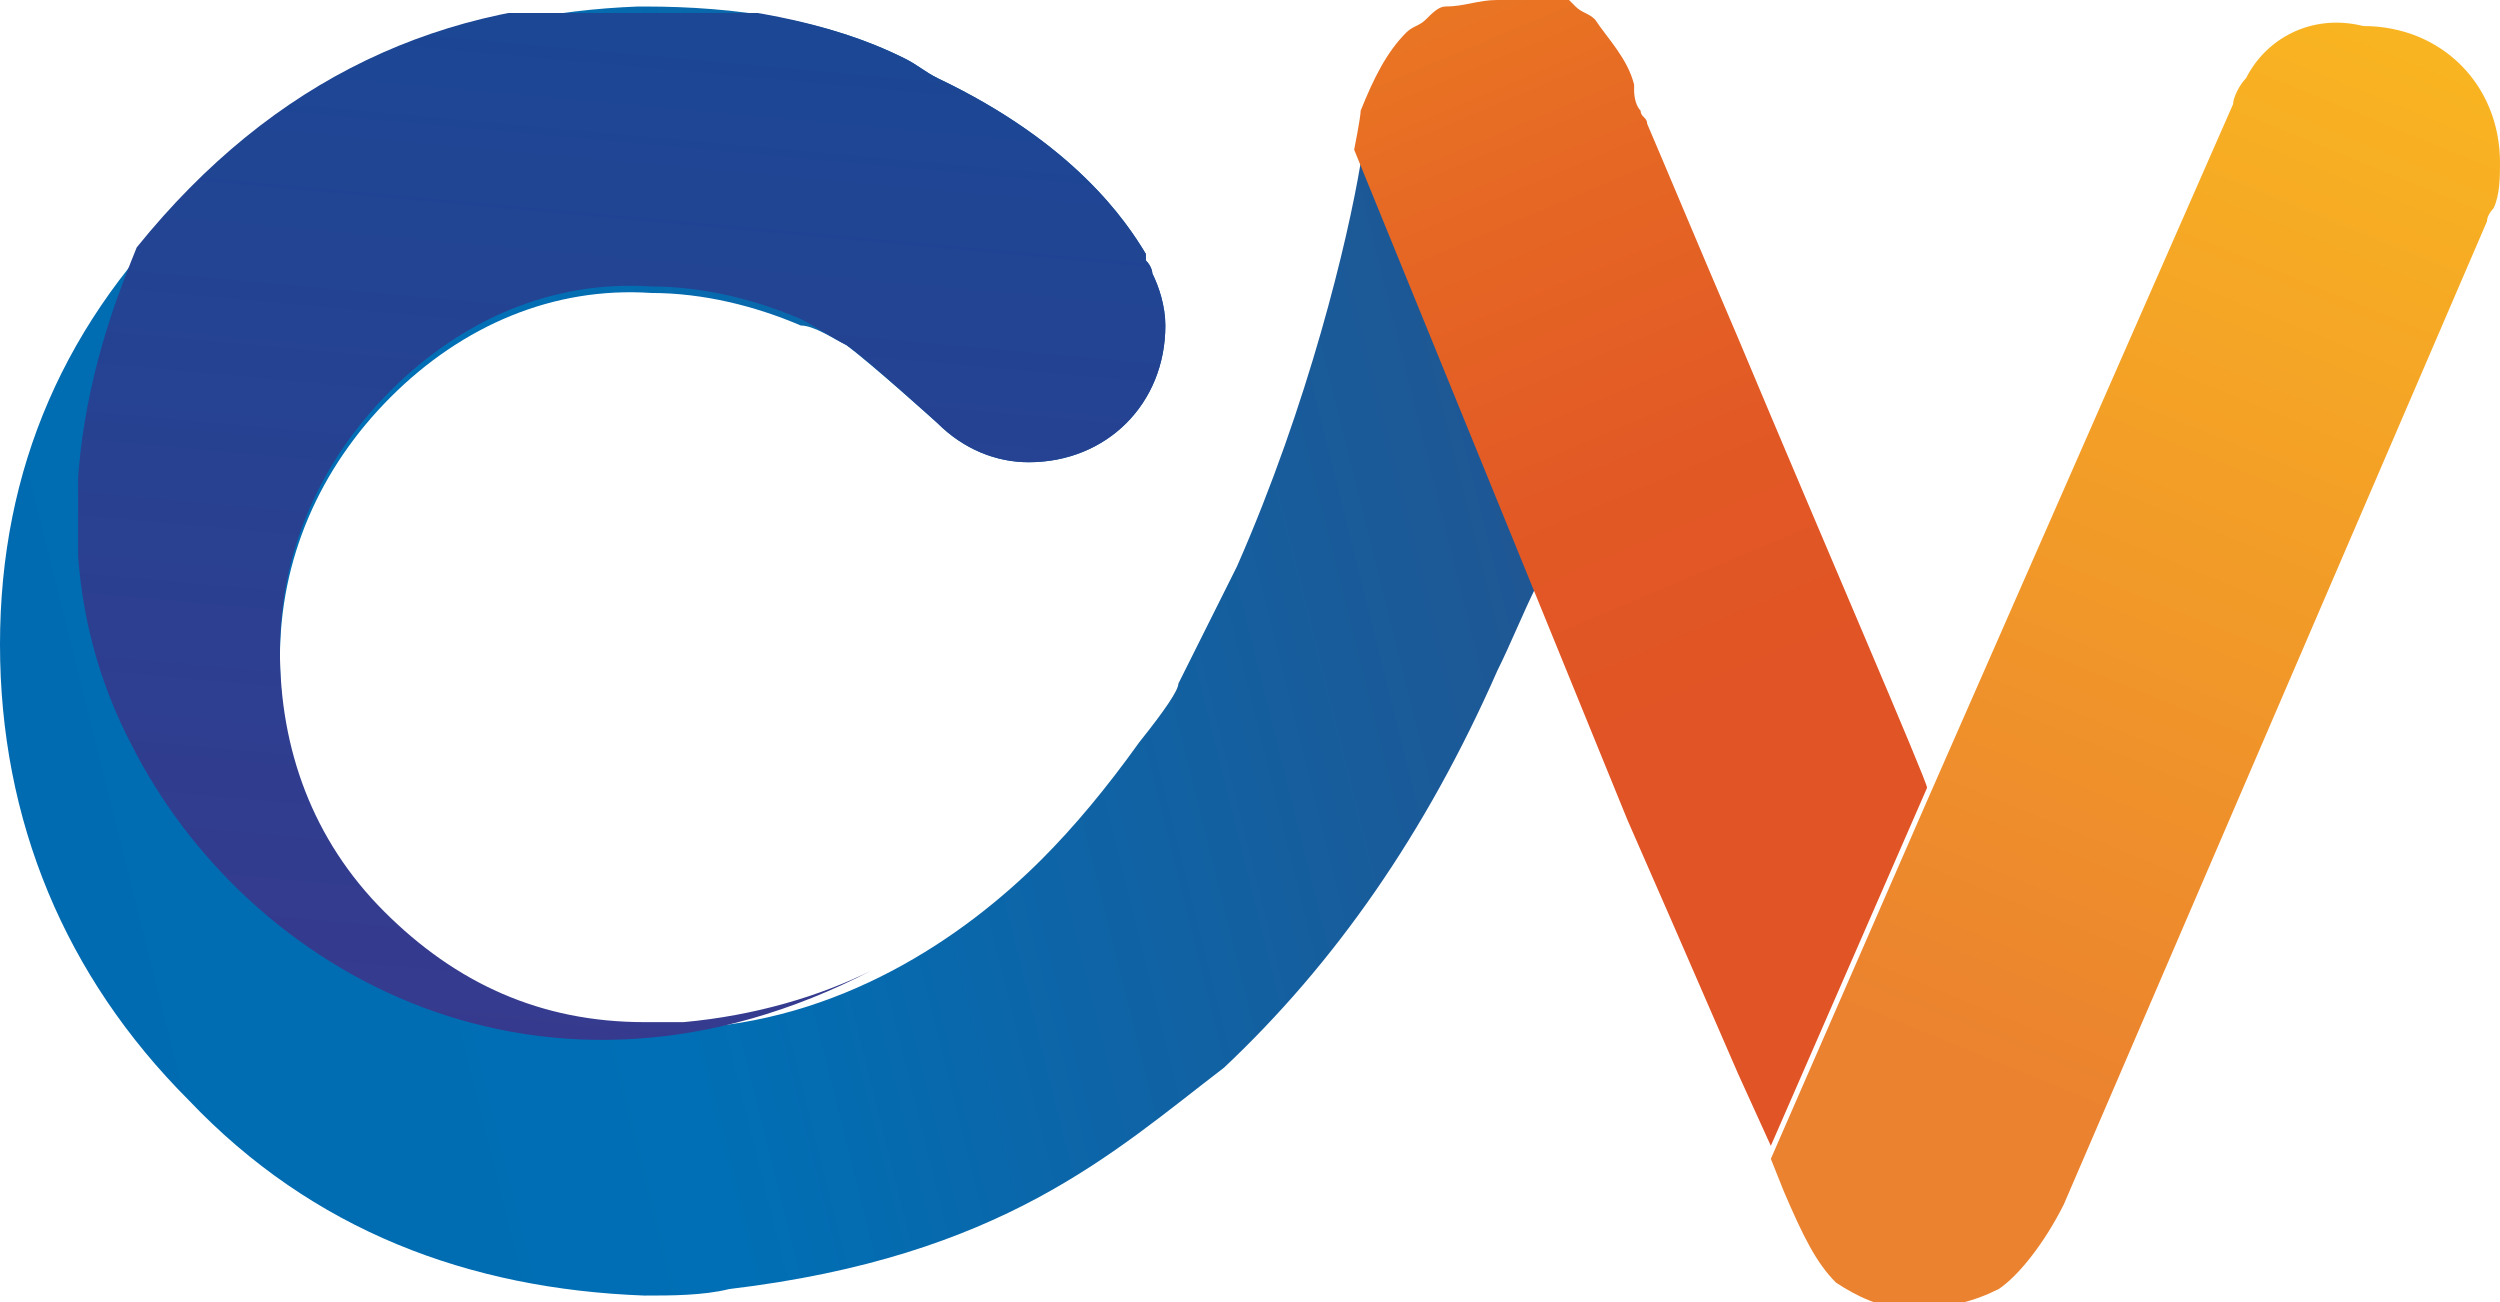 <?xml version="1.0" encoding="utf-8"?>
<!-- Generator: Adobe Illustrator 24.1.2, SVG Export Plug-In . SVG Version: 6.00 Build 0)  -->
<svg version="1.1" id="Capa_1" xmlns="http://www.w3.org/2000/svg" xmlns:xlink="http://www.w3.org/1999/xlink" x="0px" y="0px"
	 viewBox="0 0 38.4 20" style="enable-background:new 0 0 38.4 20;" xml:space="preserve">
<style type="text/css">
	.st0{clip-path:url(#SVGID_2_);fill:url(#SVGID_3_);}
	.st1{clip-path:url(#SVGID_5_);fill:url(#SVGID_6_);}
	.st2{clip-path:url(#SVGID_8_);fill:url(#SVGID_9_);}
	.st3{clip-path:url(#SVGID_11_);}
	.st4{clip-path:url(#SVGID_13_);fill:url(#SVGID_14_);}
</style>
<g>
	<g>
		<defs>
			<path id="SVGID_1_" d="M20.9,2.4L20.9,2.4L20.9,2.4L20.9,2.4 M20.9,2.4C20.9,2.4,20.9,2.4,20.9,2.4L20.9,2.4 M3,3
				C1,4.9,0,7.2,0,9.9c0,2.7,1,5.1,2.9,7c1.9,2,4.3,2.9,7,3c0.4,0,0.9,0,1.3-0.1c4.2-0.5,5.9-2.1,7.6-3.4c1.7-1.6,3.1-3.6,4.2-6.1
				c0.2-0.4,0.4-0.9,0.6-1.3l-2.7-6.5l0,0c-0.2,1.2-0.8,3.7-1.9,6.2c-0.3,0.6-0.6,1.2-0.9,1.8l0,0c0,0.1-0.2,0.4-0.6,0.9
				c-0.5,0.7-1,1.3-1.5,1.8c-1.2,1.2-3.1,2.5-5.5,2.6c0,0-0.4,0-0.6,0c-1.6,0-2.9-0.6-4-1.7c-1.1-1.1-1.6-2.5-1.6-4
				c0-1.5,0.6-2.9,1.7-4c1.1-1.1,2.5-1.7,4-1.6c0.8,0,1.6,0.2,2.3,0.5C12.5,5,12.8,5.2,13,5.3c0.4,0.3,1.4,1.2,1.4,1.2
				c0.4,0.4,0.9,0.6,1.4,0.6c1.2,0,2.1-0.9,2.1-2.1c0-0.3-0.1-0.6-0.2-0.8h0c0,0,0-0.1-0.1-0.2c0,0,0-0.1,0-0.1
				c-0.3-0.5-1.1-1.7-3.2-2.7c-0.2-0.1-0.3-0.2-0.5-0.3c-1.2-0.6-2.6-0.8-4-0.8c0,0,0,0-0.1,0C7.2,0.2,4.9,1.1,3,3"/>
		</defs>
		<clipPath id="SVGID_2_">
			<use xlink:href="#SVGID_1_"  style="overflow:visible;"/>
		</clipPath>
		
			<linearGradient id="SVGID_3_" gradientUnits="userSpaceOnUse" x1="-119.262" y1="224.258" x2="-118.799" y2="224.258" gradientTransform="matrix(-109.455 31.907 31.907 109.455 -20182.348 -20735.391)">
			<stop  offset="0" style="stop-color:#2A4E88"/>
			<stop  offset="0.345" style="stop-color:#006FB5"/>
			<stop  offset="1" style="stop-color:#005EA3"/>
		</linearGradient>
		<polygon class="st0" points="28.8,18.4 1.8,26.2 -5.3,1.7 21.7,-6.2 		"/>
	</g>
	<g>
		<defs>
			<path id="SVGID_4_" d="M34.5,1.2c-0.1,0.1-0.2,0.3-0.2,0.4l-4.7,10.7l-2.4,5.5l0.2,0.5c0.3,0.7,0.5,1.1,0.8,1.4
				c0.3,0.2,0.7,0.4,1.1,0.4c0.6,0,1-0.1,1.4-0.3c0.3-0.2,0.7-0.7,1-1.3l6.5-15.1c0-0.1,0.1-0.2,0.1-0.2c0.1-0.2,0.1-0.5,0.1-0.7
				c0-1.2-0.9-2.1-2.1-2.1c0,0,0,0,0,0C35.5,0.2,34.8,0.6,34.5,1.2"/>
		</defs>
		<clipPath id="SVGID_5_">
			<use xlink:href="#SVGID_4_"  style="overflow:visible;"/>
		</clipPath>
		
			<linearGradient id="SVGID_6_" gradientUnits="userSpaceOnUse" x1="-121.762" y1="222.863" x2="-121.298" y2="222.863" gradientTransform="matrix(15.803 -39.223 -39.223 -15.803 10695.908 -1237.6)">
			<stop  offset="0" style="stop-color:#EB822F"/>
			<stop  offset="1" style="stop-color:#FBBC1F"/>
		</linearGradient>
		<polygon class="st1" points="20.3,17.2 28.8,-3.7 45.3,2.9 36.9,23.9 		"/>
	</g>
	<g>
		<defs>
			<path id="SVGID_7_" d="M22.2,0.1c-0.1,0-0.2,0.1-0.3,0.2c-0.1,0.1-0.2,0.1-0.3,0.2c-0.3,0.3-0.5,0.7-0.7,1.2
				c0,0.1-0.1,0.6-0.1,0.6l4.2,10.3l0.7,1.6l1,2.3l0.5,1.1l2.4-5.5c0,0,0,0,0,0c0-0.1-1.6-3.8-2.9-6.9c0,0,0,0,0,0
				c-0.6-1.4-1.1-2.6-1.4-3.3c0,0,0,0,0,0c0-0.1-0.1-0.1-0.1-0.2c-0.1-0.1-0.1-0.3-0.1-0.3c0-0.1,0-0.1,0-0.1
				c-0.1-0.4-0.4-0.7-0.6-1c-0.1-0.1-0.2-0.1-0.3-0.2c0,0-0.1-0.1-0.1-0.1c-0.1-0.1-0.2-0.1-0.3-0.1C23.5,0,23.3,0,23,0c0,0,0,0,0,0
				C22.7,0,22.5,0.1,22.2,0.1"/>
		</defs>
		<clipPath id="SVGID_8_">
			<use xlink:href="#SVGID_7_"  style="overflow:visible;"/>
		</clipPath>
		
			<linearGradient id="SVGID_9_" gradientUnits="userSpaceOnUse" x1="-121.423" y1="224.416" x2="-120.96" y2="224.416" gradientTransform="matrix(-19.263 -43.78 -43.78 19.263 7512.084 -9627.974)">
			<stop  offset="0" style="stop-color:#E15425"/>
			<stop  offset="0.172" style="stop-color:#E25925"/>
			<stop  offset="0.381" style="stop-color:#E66824"/>
			<stop  offset="0.608" style="stop-color:#EC8022"/>
			<stop  offset="0.846" style="stop-color:#F5A220"/>
			<stop  offset="1" style="stop-color:#FBBC1F"/>
		</linearGradient>
		<polygon class="st2" points="22.3,21 14.3,2.9 28.2,-3.2 36.1,14.9 		"/>
	</g>
	<g>
		<g>
			<g>
				<defs>
					<rect id="SVGID_10_" x="1.2" y="0.2" width="16.7" height="15.8"/>
				</defs>
				<clipPath id="SVGID_11_">
					<use xlink:href="#SVGID_10_"  style="overflow:visible;"/>
				</clipPath>
				<g class="st3">
					<defs>
						<path id="SVGID_12_" d="M10.5,15.7c0,0-0.4,0-0.6,0c-1.6,0-2.9-0.6-4-1.7c-1.1-1.1-1.6-2.5-1.6-4c0-1.5,0.6-2.9,1.7-4
							c1.1-1.1,2.5-1.7,4-1.6c0.8,0,1.6,0.2,2.3,0.5C12.5,5,12.8,5.2,13,5.3c0.3,0.2,1.4,1.2,1.4,1.2c0.4,0.4,0.9,0.6,1.4,0.6
							c1.2,0,2.1-0.9,2.1-2.1c0-0.3-0.1-0.6-0.2-0.8h0c0,0,0-0.1-0.1-0.2c0,0,0-0.1,0-0.1c-0.3-0.5-1.1-1.7-3.2-2.7
							c-0.2-0.1-0.3-0.2-0.5-0.3c-1.2-0.6-2.6-0.8-4-0.9c-3.1,0-5.7,1.2-7.8,3.8C1.7,4.8,0.3,8.1,2,11.4c1.8,3.6,6.4,6.1,11.4,3.5
							C12.6,15.3,11.6,15.6,10.5,15.7"/>
					</defs>
					<clipPath id="SVGID_13_">
						<use xlink:href="#SVGID_12_"  style="overflow:visible;"/>
					</clipPath>
					
						<linearGradient id="SVGID_14_" gradientUnits="userSpaceOnUse" x1="-121.522" y1="222.917" x2="-121.058" y2="222.917" gradientTransform="matrix(4.994 -45.23 -45.23 -4.994 10697.343 -4363.231)">
						<stop  offset="0" style="stop-color:#3D378C"/>
						<stop  offset="1" style="stop-color:#194895"/>
					</linearGradient>
					<polygon class="st4" points="-1.5,17.3 0.6,-1.8 19.8,0.3 17.7,19.4 					"/>
				</g>
			</g>
		</g>
	</g>
</g>
</svg>
